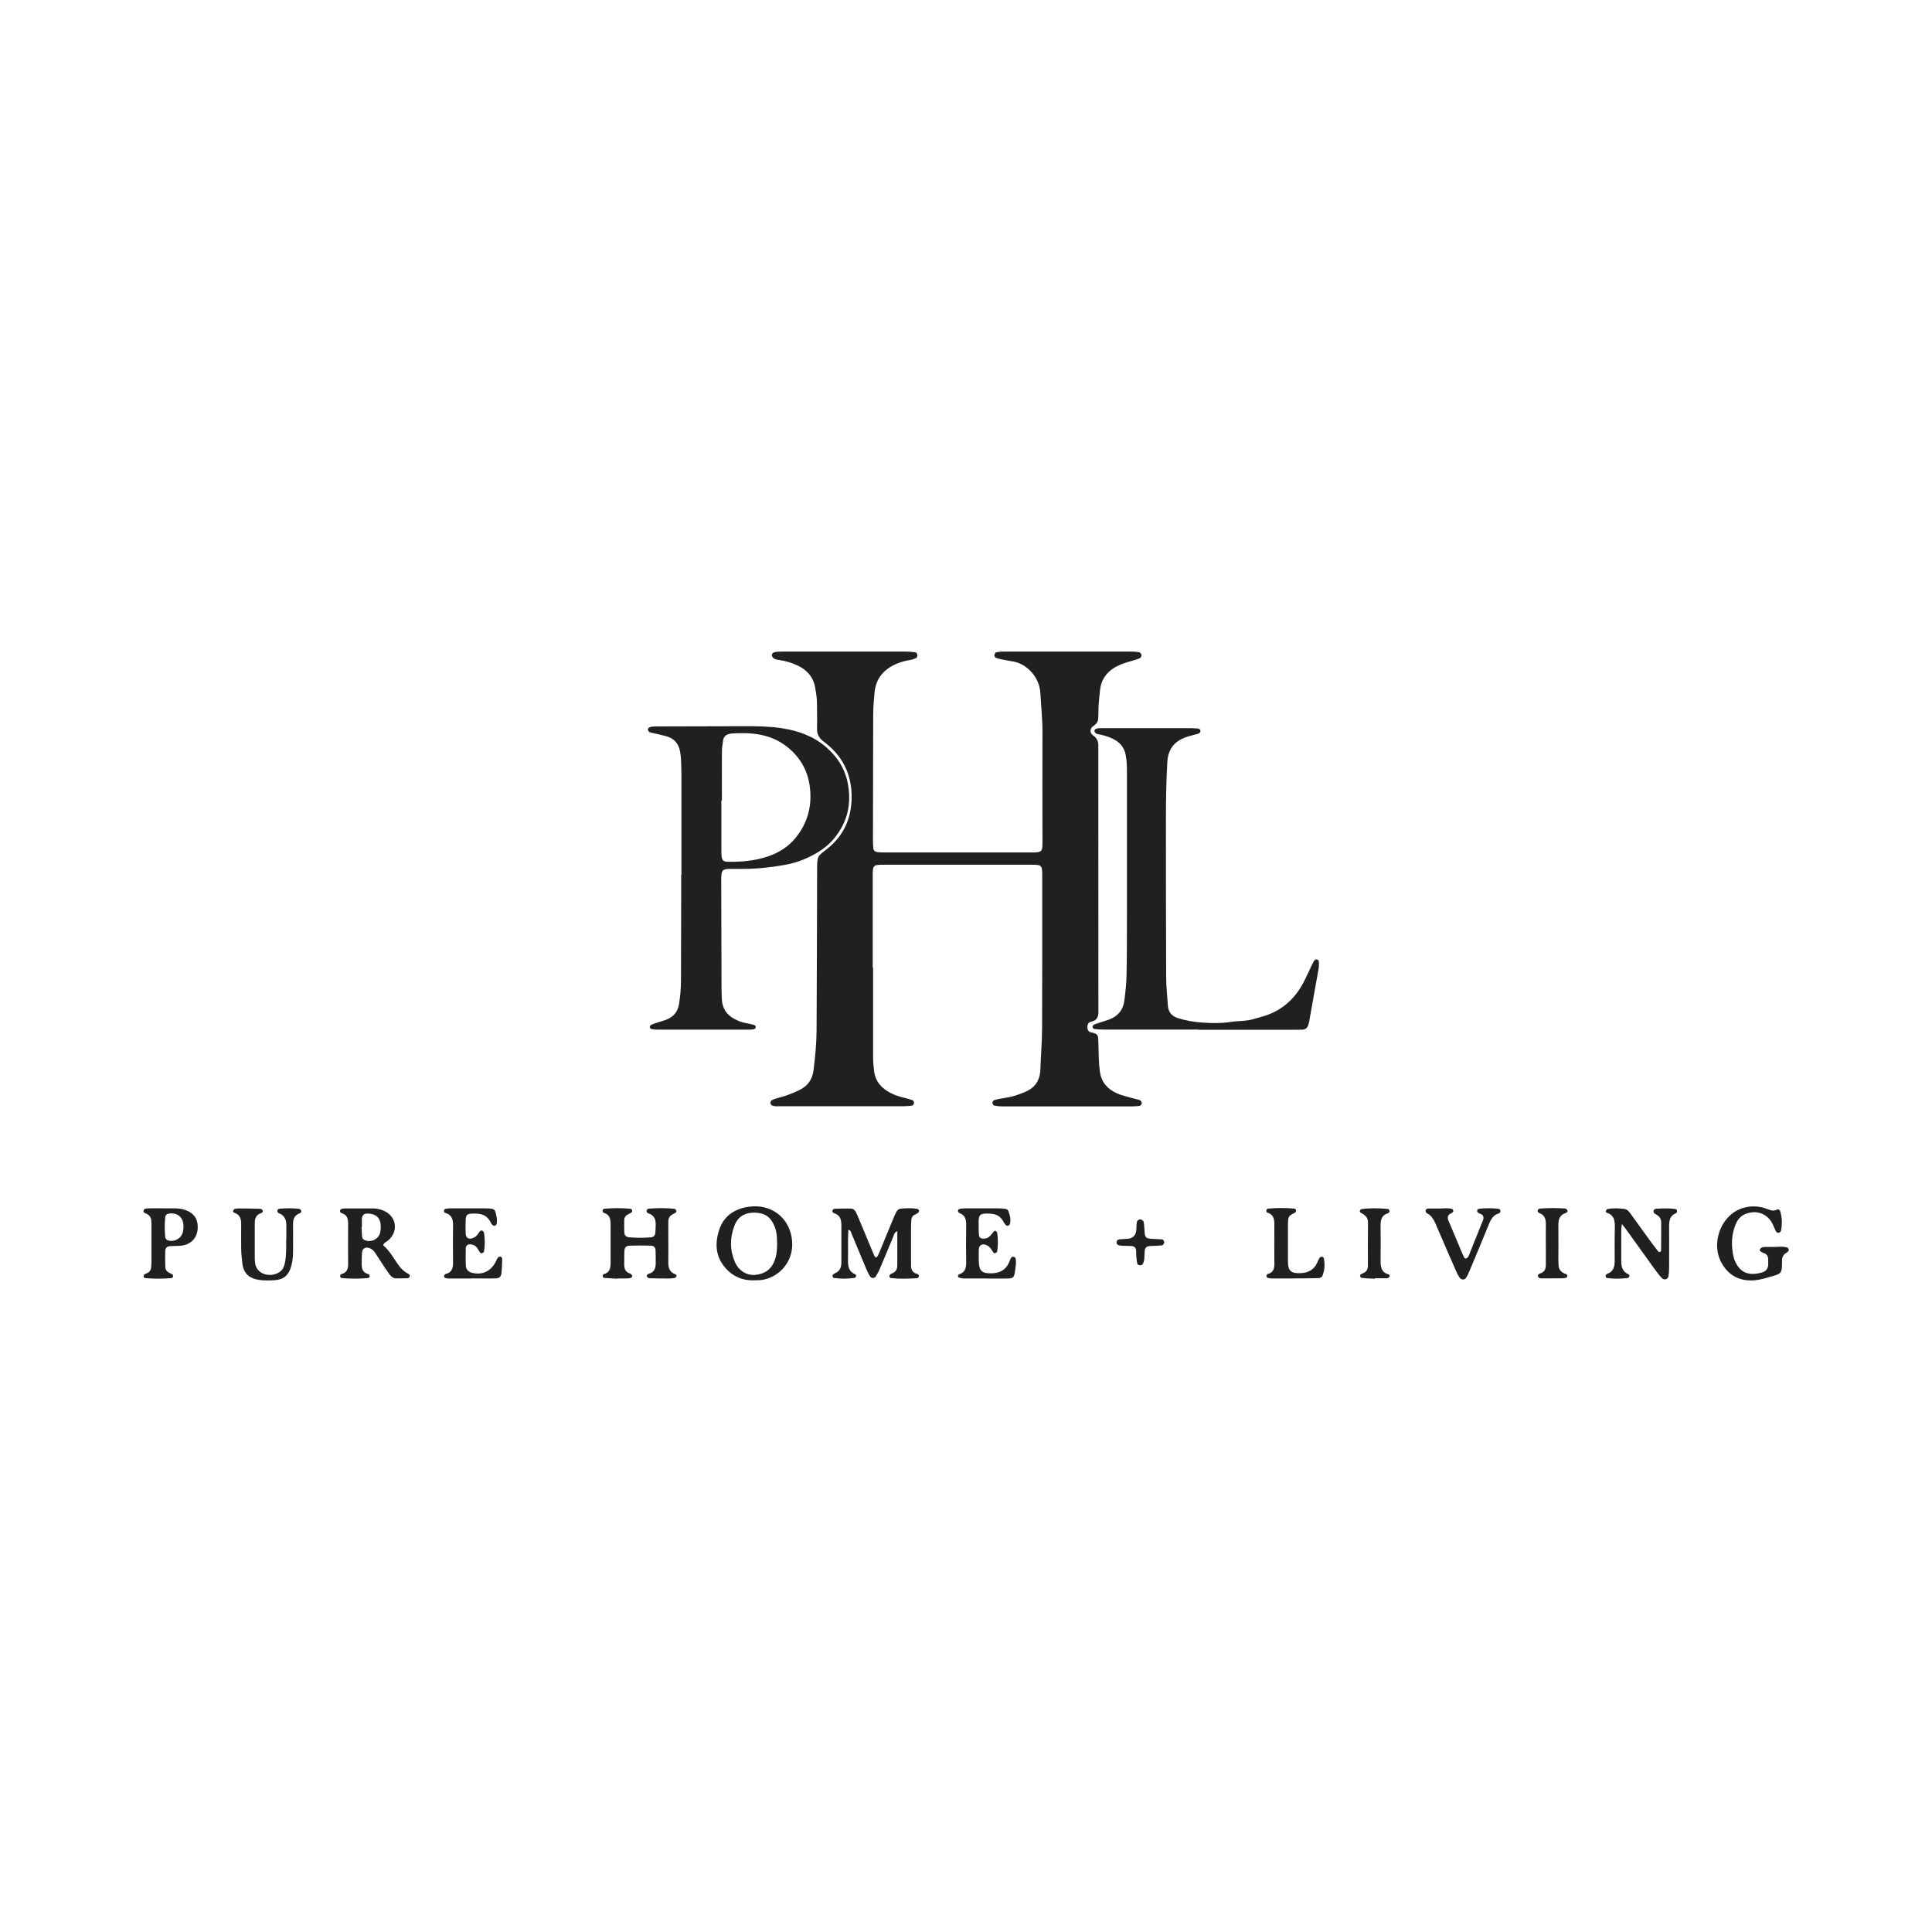 <?xml version="1.0" encoding="UTF-8"?><svg id="Layer_1" xmlns="http://www.w3.org/2000/svg" viewBox="0 0 256.33 256.33"><defs><style>.cls-1{fill:#20201e;stroke-width:0px;}</style></defs><path class="cls-1" d="M115.84,128.4c0,3.93,0,7.87,0,11.8,0,.63.05,1.26.13,1.9.17,1.41,1,2.29,2.19,2.91.56.29,1.17.49,1.79.63.37.09.73.2,1.09.32.17.06.25.23.22.41-.02.18-.15.31-.34.33-.34.04-.67.06-1.01.07-5.46,0-10.91,0-16.37,0-.38,0-.77.06-1.12-.11-.1-.05-.19-.19-.2-.3-.01-.11.04-.28.12-.34.17-.12.37-.19.57-.26.48-.15.98-.26,1.46-.43.56-.2,1.11-.42,1.64-.68,1.11-.53,1.77-1.38,1.92-2.63.22-1.76.4-3.53.41-5.31.04-6.94.05-13.88.07-20.81,0-.08,0-.17,0-.25,0-2.28.04-1.98,1.41-3.09,2.09-1.69,3.12-3.92,3.17-6.64.06-3.17-1.2-5.66-3.71-7.53-.66-.49-.91-1.04-.88-1.82.03-1.1,0-2.2-.01-3.3,0-.68-.12-1.34-.23-2.01-.24-1.42-1.07-2.36-2.33-2.96-.77-.36-1.58-.61-2.42-.73-.29-.04-.6-.08-.83-.28-.08-.08-.14-.2-.17-.32-.03-.19.09-.33.25-.4.15-.06.33-.09.49-.1.3-.02.59-.02.89-.02,5.37,0,10.75,0,16.12,0,.42,0,.84.04,1.26.09.18.02.27.19.29.37.02.19-.06.35-.21.42-.23.1-.47.19-.72.23-.63.1-1.25.26-1.83.51-1.68.72-2.74,1.92-2.92,3.81-.1,1.05-.18,2.11-.18,3.16,0,5.46-.02,10.91-.03,16.37,0,.38.01.76.05,1.14.03.28.22.46.5.5.29.04.59.05.89.05,6.56,0,13.11,0,19.67,0,.21,0,.42,0,.63-.02.51-.05.69-.21.73-.7.03-.34.02-.68.02-1.01,0-4.7-.02-9.39,0-14.09.01-1.78-.18-3.55-.28-5.32-.12-2.25-1.94-3.9-3.51-4.17-.46-.08-.92-.16-1.37-.25-.33-.07-.66-.14-.98-.24-.17-.06-.25-.23-.23-.41.02-.18.12-.33.3-.36.29-.05.59-.08.88-.08,5.71,0,11.42,0,17.13,0,.29,0,.59.04.88.09.17.03.28.18.3.36.03.19-.05.35-.21.43-.23.11-.47.17-.71.25-.6.19-1.23.34-1.81.58-1.55.65-2.6,1.72-2.76,3.48-.06.63-.14,1.26-.18,1.89-.03.55-.02,1.1-.04,1.65-.01.44-.13.78-.55,1.06-.59.38-.66.98-.13,1.34.59.4.7.91.68,1.52,0,.38,0,.76,0,1.14,0,11.13,0,22.25.01,33.38,0,.17,0,.34,0,.51.04.71-.15,1.25-.94,1.42-.39.08-.53.37-.52.76.01.33.13.57.47.66.16.04.33.07.49.12.27.09.43.28.46.55.04.38.04.76.05,1.14.03,1.14.03,2.28.19,3.42.2,1.42,1.02,2.29,2.24,2.85.57.26,1.2.4,1.81.58.36.11.74.18,1.11.28.22.06.38.2.39.44,0,.26-.19.36-.41.39-.29.03-.59.05-.89.05-5.75,0-11.51,0-17.26,0-.34,0-.67-.04-1-.1-.09-.02-.19-.16-.23-.27-.06-.17.02-.34.18-.43.11-.06.23-.09.36-.12.46-.09.91-.18,1.37-.25.8-.12,1.55-.4,2.3-.7,1.36-.54,2.08-1.51,2.13-3,.06-1.82.22-3.63.23-5.45.03-6.73.02-13.45.02-20.18,0-1.54-.02-1.56-1.56-1.56-6.47,0-12.95,0-19.42,0-1.47,0-1.51.04-1.51,1.49,0,4.06,0,8.12,0,12.18h.02Z"/><path class="cls-1" d="M90.41,116.08c0-4.32,0-8.63,0-12.95,0-.76-.02-1.52-.05-2.28-.02-.38-.06-.76-.13-1.13-.18-1.06-.79-1.76-1.84-2.04-.61-.17-1.23-.3-1.85-.44-.25-.06-.51-.09-.57-.41-.05-.23.2-.4.65-.43.3-.02.59-.02.89-.02,3.85-.01,7.7-.02,11.55-.03,1.57,0,3.13.03,4.68.27,2.17.33,4.19,1.05,5.87,2.51,1.41,1.22,2.41,2.7,2.82,4.56.62,2.88.04,5.46-1.89,7.7-.93,1.08-2.11,1.81-3.39,2.41-.96.45-1.97.77-3.02.95-1.88.33-3.77.55-5.68.53-.55,0-1.1-.01-1.65,0-.93.03-1.06.17-1.11,1.14,0,.13,0,.25,0,.38.01,4.78.02,9.56.04,14.34,0,.47.02.93.04,1.4.05,1.2.6,2.09,1.67,2.65.45.24.91.44,1.42.53.37.06.75.15,1.12.25.17.04.32.13.28.35-.04.21-.22.24-.38.26-.17.02-.34.03-.51.03-4.06,0-8.12,0-12.19,0-.25,0-.51-.03-.75-.08-.09-.02-.21-.17-.22-.26,0-.1.09-.25.18-.3.22-.11.47-.18.71-.26.48-.16.98-.28,1.44-.48.87-.38,1.4-1.04,1.55-2.01.17-1.05.26-2.1.26-3.16,0-3.94.02-7.87.03-11.81,0-.72,0-1.44,0-2.16h0ZM95.78,106.19s-.05,0-.07,0c0,2.07,0,4.14,0,6.21,0,.34,0,.68.01,1.01.05.73.22.93.91.93,1.78.02,3.54-.13,5.24-.71,1.47-.5,2.75-1.29,3.73-2.52,1.61-2.02,2.19-4.33,1.82-6.88-.3-2.11-1.32-3.81-2.97-5.13-2.19-1.75-4.78-1.96-7.44-1.78-.08,0-.16.04-.25.06-.47.09-.75.38-.82.85-.07.5-.16,1-.16,1.51-.02,2.15,0,4.31,0,6.46Z"/><path class="cls-1" d="M158.99,136.6c-4.19,0-8.37,0-12.56,0-.42,0-.84-.03-1.26-.08-.09-.01-.21-.16-.22-.26,0-.1.08-.25.17-.3.22-.11.47-.18.71-.26.44-.15.89-.27,1.32-.43,1.18-.44,1.88-1.29,2.03-2.53.14-1.13.27-2.27.29-3.41.05-2.92.05-5.84.05-8.75,0-5.96,0-11.93,0-17.89,0-.84,0-1.68-.17-2.53-.2-1.06-.82-1.73-1.76-2.17-.58-.27-1.18-.45-1.81-.56-.25-.04-.5-.12-.57-.42-.05-.21.22-.38.67-.4.21-.01.42,0,.63,0,3.81,0,7.61,0,11.42,0,.34,0,.67.03,1.01.05.19.02.33.15.33.32,0,.18-.13.31-.3.37-.2.07-.41.1-.61.16-.41.12-.82.21-1.21.37-1.44.58-2.18,1.62-2.27,3.2-.15,2.53-.19,5.07-.19,7.61,0,6.94,0,13.87.03,20.81,0,1.31.14,2.62.23,3.92.06.85.51,1.4,1.33,1.66,1.06.33,2.14.52,3.24.59,1.26.09,2.53.11,3.8-.09.96-.15,1.95-.07,2.89-.35.65-.19,1.31-.34,1.94-.57,2.12-.78,3.67-2.23,4.73-4.2.42-.78.77-1.6,1.16-2.4.11-.23.22-.46.37-.66.06-.08.23-.13.33-.1.1.02.24.16.24.25.02.33.02.68-.04,1.01-.41,2.33-.83,4.66-1.25,6.99-.02.12-.05.25-.09.37-.11.41-.35.67-.79.69-.38.01-.76.02-1.14.02-4.23,0-8.46,0-12.69,0Z"/><path class="cls-1" d="M119.07,163.33c-.44.2-.45.48-.54.71-.59,1.4-1.16,2.81-1.76,4.21-.16.39-.36.76-.58,1.12-.16.26-.59.24-.76-.03-.2-.32-.36-.67-.51-1.01-.66-1.56-1.3-3.12-1.95-4.68-.07-.18-.07-.42-.42-.48-.01.46-.03.91-.04,1.36,0,.89.02,1.78,0,2.66-.02.81.1,1.52.95,1.88.1.04.18.19.1.32-.04.07-.11.15-.17.16-.92.13-1.85.13-2.77,0-.06,0-.13-.11-.15-.18-.02-.07-.02-.18.02-.23.08-.09.19-.17.3-.21.64-.27.84-.79.84-1.43,0-.42,0-.85,0-1.27,0-1.23-.01-2.45,0-3.68,0-.74-.17-1.34-.96-1.59-.16-.05-.3-.19-.21-.38.05-.1.18-.21.27-.21.72-.02,1.43-.03,2.15-.02.32,0,.55.21.69.49.11.23.22.46.31.69.67,1.6,1.33,3.2,2,4.8.08.19.12.4.38.53.32-.34.44-.79.62-1.21.57-1.36,1.13-2.73,1.69-4.1.11-.27.24-.54.38-.8.13-.24.34-.38.61-.4.72-.05,1.43-.09,2.15.04.09.02.22.16.23.25.01.09-.08.23-.17.3-.13.1-.29.16-.44.24-.29.16-.41.41-.43.73-.02.3-.03.59-.03.89,0,1.48,0,2.96,0,4.44,0,.21.01.42,0,.63,0,.57.19.98.79,1.14.15.04.31.15.24.37-.04.14-.15.2-.28.21-1.14.07-2.28.1-3.41-.02-.12-.01-.22-.13-.21-.27,0-.07.05-.16.11-.21.06-.06.14-.1.22-.13.51-.18.72-.56.72-1.07,0-1.47,0-2.95,0-4.54Z"/><path class="cls-1" d="M81.89,169.66c-.59-.04-1.18-.07-1.77-.12-.06,0-.13-.11-.15-.18-.02-.07.01-.16.04-.23.01-.03.05-.07.09-.08.77-.2.91-.76.91-1.46-.01-1.73-.01-3.47,0-5.2,0-.7-.15-1.26-.9-1.48-.13-.04-.17-.17-.16-.3.01-.16.14-.23.25-.24,1.14-.1,2.28-.11,3.41,0,.12.01.24.08.26.23.02.13-.02.24-.15.31-.15.08-.3.16-.45.24-.29.15-.44.39-.45.71,0,.55-.02,1.1.01,1.65.03.4.24.62.65.65.97.08,1.94.09,2.91,0,.33-.03.53-.26.56-.59.03-.29.02-.59.04-.89.05-.78-.11-1.43-.97-1.7-.16-.05-.28-.19-.22-.39.04-.14.15-.22.27-.23,1.14-.09,2.28-.1,3.41.02.09,0,.21.14.25.24.05.11-.03.24-.15.31-.11.06-.22.13-.33.18-.44.21-.58.58-.58,1.04,0,.68,0,1.35,0,2.03,0,1.06.02,2.11,0,3.17-.02.78.11,1.43.95,1.72.1.04.19.18.1.32-.04.06-.11.15-.17.16-.25.04-.5.08-.75.08-.89,0-1.77-.01-2.66-.04-.1,0-.24-.1-.29-.19-.1-.19.04-.35.2-.39.77-.2.95-.76.95-1.45,0-.55,0-1.1-.02-1.65-.02-.41-.22-.63-.64-.64-.93-.03-1.86-.03-2.79,0-.48.01-.68.23-.71.72-.03.59-.01,1.18-.02,1.77,0,.55.15,1,.73,1.19.11.04.22.13.29.22.1.12.04.24-.07.32-.22.16-.48.12-.74.13-.38,0-.76,0-1.14,0,0,.01,0,.02,0,.03Z"/><path class="cls-1" d="M50.85,165.23c.76.64,1.27,1.51,1.83,2.35.4.61.88,1.13,1.55,1.46.12.06.16.19.12.33-.04.13-.14.21-.28.22-.51.01-1.01.03-1.52.02-.36,0-.64-.22-.85-.5-.35-.48-.68-.97-1-1.46-.33-.49-.63-1-.97-1.49-.17-.25-.39-.44-.68-.56-.52-.2-.97.02-1.02.57-.05.5-.02,1.01-.04,1.52-.02.65.15,1.17.87,1.35.13.03.18.16.18.29,0,.16-.13.23-.24.24-1.14.1-2.28.1-3.42,0-.11-.01-.25-.07-.25-.24,0-.14.05-.26.19-.29.71-.19.88-.69.87-1.35-.02-1.78-.01-3.55,0-5.33,0-.64-.12-1.18-.83-1.39-.15-.05-.3-.16-.23-.38.07-.2.24-.21.41-.24.12-.02.25-.02.38-.02,1.18,0,2.37,0,3.55,0,.47,0,.93.1,1.36.27,1.77.7,2.11,2.75.66,3.99-.22.19-.55.25-.66.65ZM48.02,162.77s-.03,0-.05,0c.02.42.03.84.06,1.26.02.22.12.41.33.5.86.38,1.89-.12,2.09-1.03.05-.24.07-.5.07-.75-.01-1.13-.58-1.7-1.72-1.74-.47-.02-.74.18-.78.63-.03.38,0,.76,0,1.14Z"/><path class="cls-1" d="M215.19,162.39c-.05.41-.09.57-.09.73,0,1.35.01,2.71,0,4.06-.01.81.11,1.52.96,1.89.1.04.18.19.09.33-.04.07-.11.15-.17.16-.92.11-1.85.13-2.78,0-.15-.02-.23-.32-.12-.42.06-.06.12-.12.2-.15.77-.28.94-.91.95-1.63,0-1.48-.02-2.96.02-4.44.02-.9-.05-1.71-1.09-2.02-.06-.02-.13-.15-.11-.2.04-.11.12-.27.2-.28.75-.15,1.52-.12,2.27-.02.46.06.69.46.94.8.87,1.2,1.73,2.4,2.6,3.6.3.41.61.81.92,1.21.04.06.14.11.21.1.16,0,.2-.15.2-.27,0-1.23,0-2.45.01-3.68,0-.6-.39-.89-.86-1.14-.09-.05-.17-.21-.16-.32,0-.18.14-.31.33-.32.84-.07,1.69-.09,2.53.02.12.02.24.09.26.24.02.13-.02.27-.14.32-.81.33-.92,1-.91,1.77.02,1.82,0,3.64,0,5.46,0,.38-.02.76-.08,1.13-.07.43-.57.57-.88.25-.32-.33-.6-.71-.88-1.08-1.29-1.78-2.56-3.58-3.85-5.36-.12-.17-.25-.33-.55-.71Z"/><path class="cls-1" d="M100.06,169.87c-1.52.04-2.77-.48-3.76-1.58-1.41-1.56-1.48-3.38-.84-5.23.63-1.81,2.1-2.71,3.94-2.96,2.78-.37,5.11,1.27,5.61,3.95.66,3.51-2.11,5.88-4.61,5.81-.13,0-.25,0-.34,0ZM103.1,165.03c0-.8-.03-1.6-.35-2.36-.5-1.22-1.29-1.75-2.63-1.78-1.28-.02-2.21.51-2.67,1.71-.62,1.6-.63,3.22.04,4.8.48,1.15,1.53,1.84,2.68,1.75,1.23-.1,2.14-.69,2.6-1.89.28-.73.33-1.47.34-2.24Z"/><path class="cls-1" d="M235.7,165.42c.29.02.85-.08,1.39.09.21.06.31.36.17.5-.06.06-.12.13-.19.17-.47.24-.65.63-.64,1.14.03,1.82-.17,1.65-1.69,2.12-.85.26-1.7.47-2.61.44-1.63-.05-2.83-.82-3.64-2.18-1.66-2.78-.07-6.75,2.98-7.49,1.02-.25,2.02-.18,2.99.19.44.17.85.34,1.32.08.16-.09.35.04.4.2.28.86.29,1.74.11,2.63-.02.1-.16.21-.26.24-.17.05-.34-.04-.42-.2-.17-.34-.29-.7-.47-1.04-.66-1.22-1.9-1.73-3.23-1.36-.69.19-1.21.6-1.52,1.25-.71,1.52-.74,3.1-.35,4.71.05.2.15.4.24.59.71,1.46,1.93,1.8,3.54,1.31.49-.15.77-.5.78-1.04,0-.21,0-.42,0-.63,0-.41-.14-.74-.58-.88-.16-.05-.31-.14-.44-.23-.06-.04-.12-.16-.1-.21.04-.11.12-.23.22-.28.15-.07.32-.1.49-.1.42-.01.85,0,1.52,0Z"/><path class="cls-1" d="M62.56,169.63c-.93,0-1.86,0-2.79,0-.17,0-.34,0-.51-.03-.17-.03-.35-.08-.34-.29,0-.1.11-.26.2-.28.84-.19.99-.79.99-1.54-.02-1.61-.03-3.21,0-4.82.02-.84-.14-1.51-1.06-1.76-.14-.04-.16-.18-.14-.31.03-.15.14-.21.27-.23.21-.03.42-.05.63-.05,1.56,0,3.13,0,4.69,0,.25,0,.51.02.76.05.22.03.4.18.46.39.15.53.29,1.06.17,1.62-.02.1-.15.23-.25.25-.1.02-.25-.05-.33-.13-.09-.08-.16-.2-.21-.31-.41-.89-1.15-1.18-2.06-1.18-.08,0-.17,0-.25,0-.83.02-.98.14-1.01.93-.02.59-.02,1.18.01,1.77.03.52.39.74.87.58.24-.08.46-.21.63-.41.13-.16.24-.34.37-.51.09-.11.23-.14.33-.09.1.05.22.17.23.27.12.84.14,1.68-.01,2.52-.02.09-.17.17-.28.21-.06.02-.18-.02-.22-.08-.13-.17-.23-.35-.34-.53-.21-.36-.53-.53-.93-.58-.32-.04-.63.15-.64.46-.02.8-.03,1.61.01,2.41.03.52.4.82.9.93,1.31.29,2.41-.24,3.04-1.45.1-.19.17-.39.29-.56.06-.09.21-.17.31-.16.19.01.28.18.28.36-.02.59-.03,1.18-.09,1.77-.06.55-.26.75-.82.76-1.06.03-2.11,0-3.17,0,0,0,0,0,0,.01Z"/><path class="cls-1" d="M37.99,164.44c0-.55-.01-1.1,0-1.65.02-.81-.12-1.52-1.01-1.83-.09-.03-.19-.2-.19-.29,0-.18.15-.3.34-.31.84-.06,1.69-.08,2.53.02.1.01.23.11.28.21.11.19-.04.34-.19.39-.79.29-.89.92-.87,1.64.02,1.14,0,2.28,0,3.42,0,.68-.07,1.35-.26,2.01-.32,1.14-1,1.73-2.17,1.8-.67.04-1.36.06-2.02-.03-1.34-.18-2.11-.86-2.27-2.16-.08-.67-.16-1.34-.16-2.02,0-1.01-.02-2.03,0-3.04.02-.77-.08-1.44-.95-1.71-.11-.04-.18-.19-.09-.32.04-.07.1-.15.17-.17.16-.04.33-.07.5-.07.97,0,1.94.02,2.91.05.1,0,.24.1.29.19.12.2-.04.33-.19.38-.69.23-.85.75-.84,1.39.01,1.52,0,3.04,0,4.56,0,.13.02.25.02.38.04,1.87,2.1,2.29,3.28,1.48.41-.28.59-.69.69-1.17.22-1.05.18-2.1.18-3.16Z"/><path class="cls-1" d="M130.74,169.62c-.97,0-1.95,0-2.92,0-.2,0-.42-.06-.61-.13-.11-.04-.15-.19-.06-.32.02-.03.05-.08.08-.09.86-.26.97-.91.96-1.7-.03-1.61-.03-3.21,0-4.82.01-.74-.12-1.34-.91-1.62-.09-.03-.19-.2-.18-.29.01-.19.18-.27.36-.29.25-.02.51-.04.76-.04,1.44,0,2.88,0,4.31,0,.29,0,.59.03.88.07.18.02.32.14.38.3.2.56.37,1.12.19,1.73-.06.2-.38.29-.52.13-.14-.16-.27-.33-.36-.51-.38-.72-1.01-.99-1.78-1.02-1.28-.05-1.51.04-1.48,1.37.01.51,0,1.01.05,1.52.03.28.25.42.54.43.41.02.74-.13,1.01-.44.16-.19.3-.4.48-.57.11-.1.23,0,.32.09.03.03.06.07.06.11.12.84.13,1.68,0,2.52-.01.09-.16.18-.27.22-.05.02-.18-.02-.22-.08-.13-.16-.22-.36-.35-.52-.13-.16-.28-.32-.46-.42-.54-.29-1.14-.18-1.14.6,0,.63-.03,1.27.03,1.9.07.8.44,1.13,1.22,1.18,1.5.09,2.4-.43,2.84-1.62.04-.12.09-.24.15-.35.08-.16.23-.26.41-.21.19.04.25.22.27.39.02.21.02.42,0,.63-.03.34-.08.67-.13,1.01-.12.72-.23.83-1,.85-.97.02-1.95,0-2.92,0Z"/><path class="cls-1" d="M21.59,160.32c.55,0,1.1,0,1.65,0,.42,0,.84.06,1.25.19,1.27.41,1.84,1.26,1.73,2.59-.1,1.21-.96,2.06-2.23,2.18-.46.04-.93.02-1.39.05-.44.03-.65.21-.67.61-.03.72-.02,1.43,0,2.15,0,.58.46.75.88.96.12.06.18.16.15.31-.03.15-.15.21-.27.22-1.14.09-2.27.1-3.41-.01-.12-.01-.24-.1-.23-.25,0-.08.03-.18.09-.22.14-.09.3-.15.45-.22.29-.14.43-.39.46-.7.03-.25.04-.5.04-.76,0-1.6,0-3.21,0-4.81,0-.17-.01-.34-.01-.51,0-.51-.2-.89-.7-1.09-.19-.07-.42-.16-.32-.44.09-.24.33-.23.53-.24.25-.02.51-.01.76-.02.42,0,.84,0,1.27,0h0ZM21.85,162.73c.02.47.03.93.07,1.39.02.22.17.39.38.45.85.25,1.75-.25,1.96-1.1.07-.28.09-.58.08-.87-.03-1.11-.82-1.75-1.92-1.59-.28.04-.47.2-.5.48-.05.41-.05.83-.07,1.25Z"/><path class="cls-1" d="M191.03,160.34c.54,0,1.1-.11,1.63.07.15.05.22.31.1.42-.21.19-.57.23-.65.56-.09.4.15.73.29,1.08.52,1.25,1.04,2.49,1.57,3.74.08.19.17.39.26.57.06.12.16.23.3.18.11-.04.21-.13.27-.23.09-.14.14-.31.2-.46.54-1.33,1.07-2.66,1.6-3.99.11-.27.28-.54.2-.85-.08-.34-.42-.38-.67-.51-.12-.07-.16-.18-.14-.32.03-.15.15-.22.27-.23.84-.09,1.68-.09,2.52,0,.13.01.23.08.28.22.06.2-.04.35-.21.4-.73.22-1.04.78-1.31,1.43-.82,2.03-1.67,4.06-2.52,6.08-.15.35-.3.7-.5,1.02-.19.32-.63.32-.85.01-.17-.24-.31-.5-.43-.77-.88-2.01-1.76-4.02-2.62-6.04-.3-.7-.58-1.41-1.33-1.77-.08-.04-.15-.21-.15-.32.01-.19.18-.28.36-.29.51-.01,1.01,0,1.52,0Z"/><path class="cls-1" d="M171.68,169.62c-.97,0-1.94,0-2.91,0-.17,0-.34-.02-.5-.06-.12-.03-.24-.09-.24-.25,0-.14.06-.25.19-.29.79-.2.87-.8.86-1.48-.01-1.69-.02-3.38,0-5.06,0-.74-.11-1.35-.92-1.59-.13-.04-.17-.17-.14-.31.03-.15.15-.22.27-.23,1.14-.1,2.27-.1,3.41,0,.12.01.24.09.25.24.02.13-.03.24-.15.31-.15.08-.3.16-.45.24-.29.15-.42.41-.44.72-.02.17-.03.34-.03.51,0,1.65.01,3.29,0,4.94-.01,1.29.39,1.7,1.8,1.6.96-.07,1.69-.49,2.09-1.4.1-.23.2-.47.34-.67.05-.07.22-.1.33-.1.06,0,.16.09.18.15.2.8.13,1.59-.15,2.35-.1.27-.37.33-.63.34-.67.02-1.35.02-2.02.03-.38,0-.76,0-1.14,0h0Z"/><path class="cls-1" d="M182.41,169.66c-.59-.03-1.18-.05-1.76-.11-.08,0-.17-.16-.21-.27-.02-.05.05-.16.11-.2.1-.07.22-.13.33-.17.45-.19.61-.55.61-1.01,0-1.9-.02-3.8.01-5.69.01-.73-.44-1.04-.98-1.32-.06-.03-.13-.16-.11-.2.04-.11.13-.26.21-.27,1.17-.16,2.35-.13,3.53-.02.08,0,.17.16.22.27.02.05-.05.14-.09.21-.02.03-.06.07-.1.08-.87.24-1.02.88-1.01,1.67.02,1.56.02,3.12,0,4.68,0,.82.13,1.52,1.06,1.77.11.03.2.19.11.31-.06.09-.18.2-.28.2-.55.02-1.09,0-1.64,0,0,.02,0,.05,0,.07Z"/><path class="cls-1" d="M206,169.61c-.46,0-.93,0-1.39,0-.2,0-.45,0-.54-.23-.11-.28.13-.37.32-.44.58-.2.72-.65.71-1.2,0-.63,0-1.27,0-1.9,0-1.1-.02-2.19,0-3.29.02-.73-.11-1.34-.9-1.62-.09-.03-.2-.19-.19-.29.01-.18.17-.28.35-.3,1.09-.07,2.19-.08,3.28,0,.1,0,.23.1.29.2.12.19-.03.35-.18.39-.87.26-1,.91-.99,1.69.02,1.56,0,3.12,0,4.68,0,.21.01.42.03.63.05.65.48.94,1.04,1.13.06.02.11.13.12.2.01.14-.08.24-.2.28-.16.04-.33.06-.5.06-.42,0-.84,0-1.27,0h0Z"/><path class="cls-1" d="M154.46,164.79c0,.26-.14.42-.37.45-.33.04-.67.04-1.01.06-.21.01-.42,0-.63.03-.34.04-.53.25-.57.58-.04.38-.03.76-.06,1.13-.02.2-.08.41-.16.6-.07.16-.23.24-.41.23-.18-.01-.35-.1-.38-.27-.06-.33-.08-.66-.11-1-.02-.21,0-.42-.02-.63-.04-.43-.21-.62-.62-.65-.33-.03-.67-.02-1.01-.03-.21,0-.42-.02-.62-.06-.23-.05-.37-.2-.34-.45.02-.18.14-.32.32-.34.33-.04.67-.06,1-.07q1.25-.04,1.3-1.28c.01-.29.01-.59.05-.88.03-.22.17-.38.4-.42.23-.04.5.15.54.42.06.42.07.84.1,1.25.06.73.19.86.93.9.46.03.92.04,1.38.08.19.02.26.19.29.35Z"/></svg>